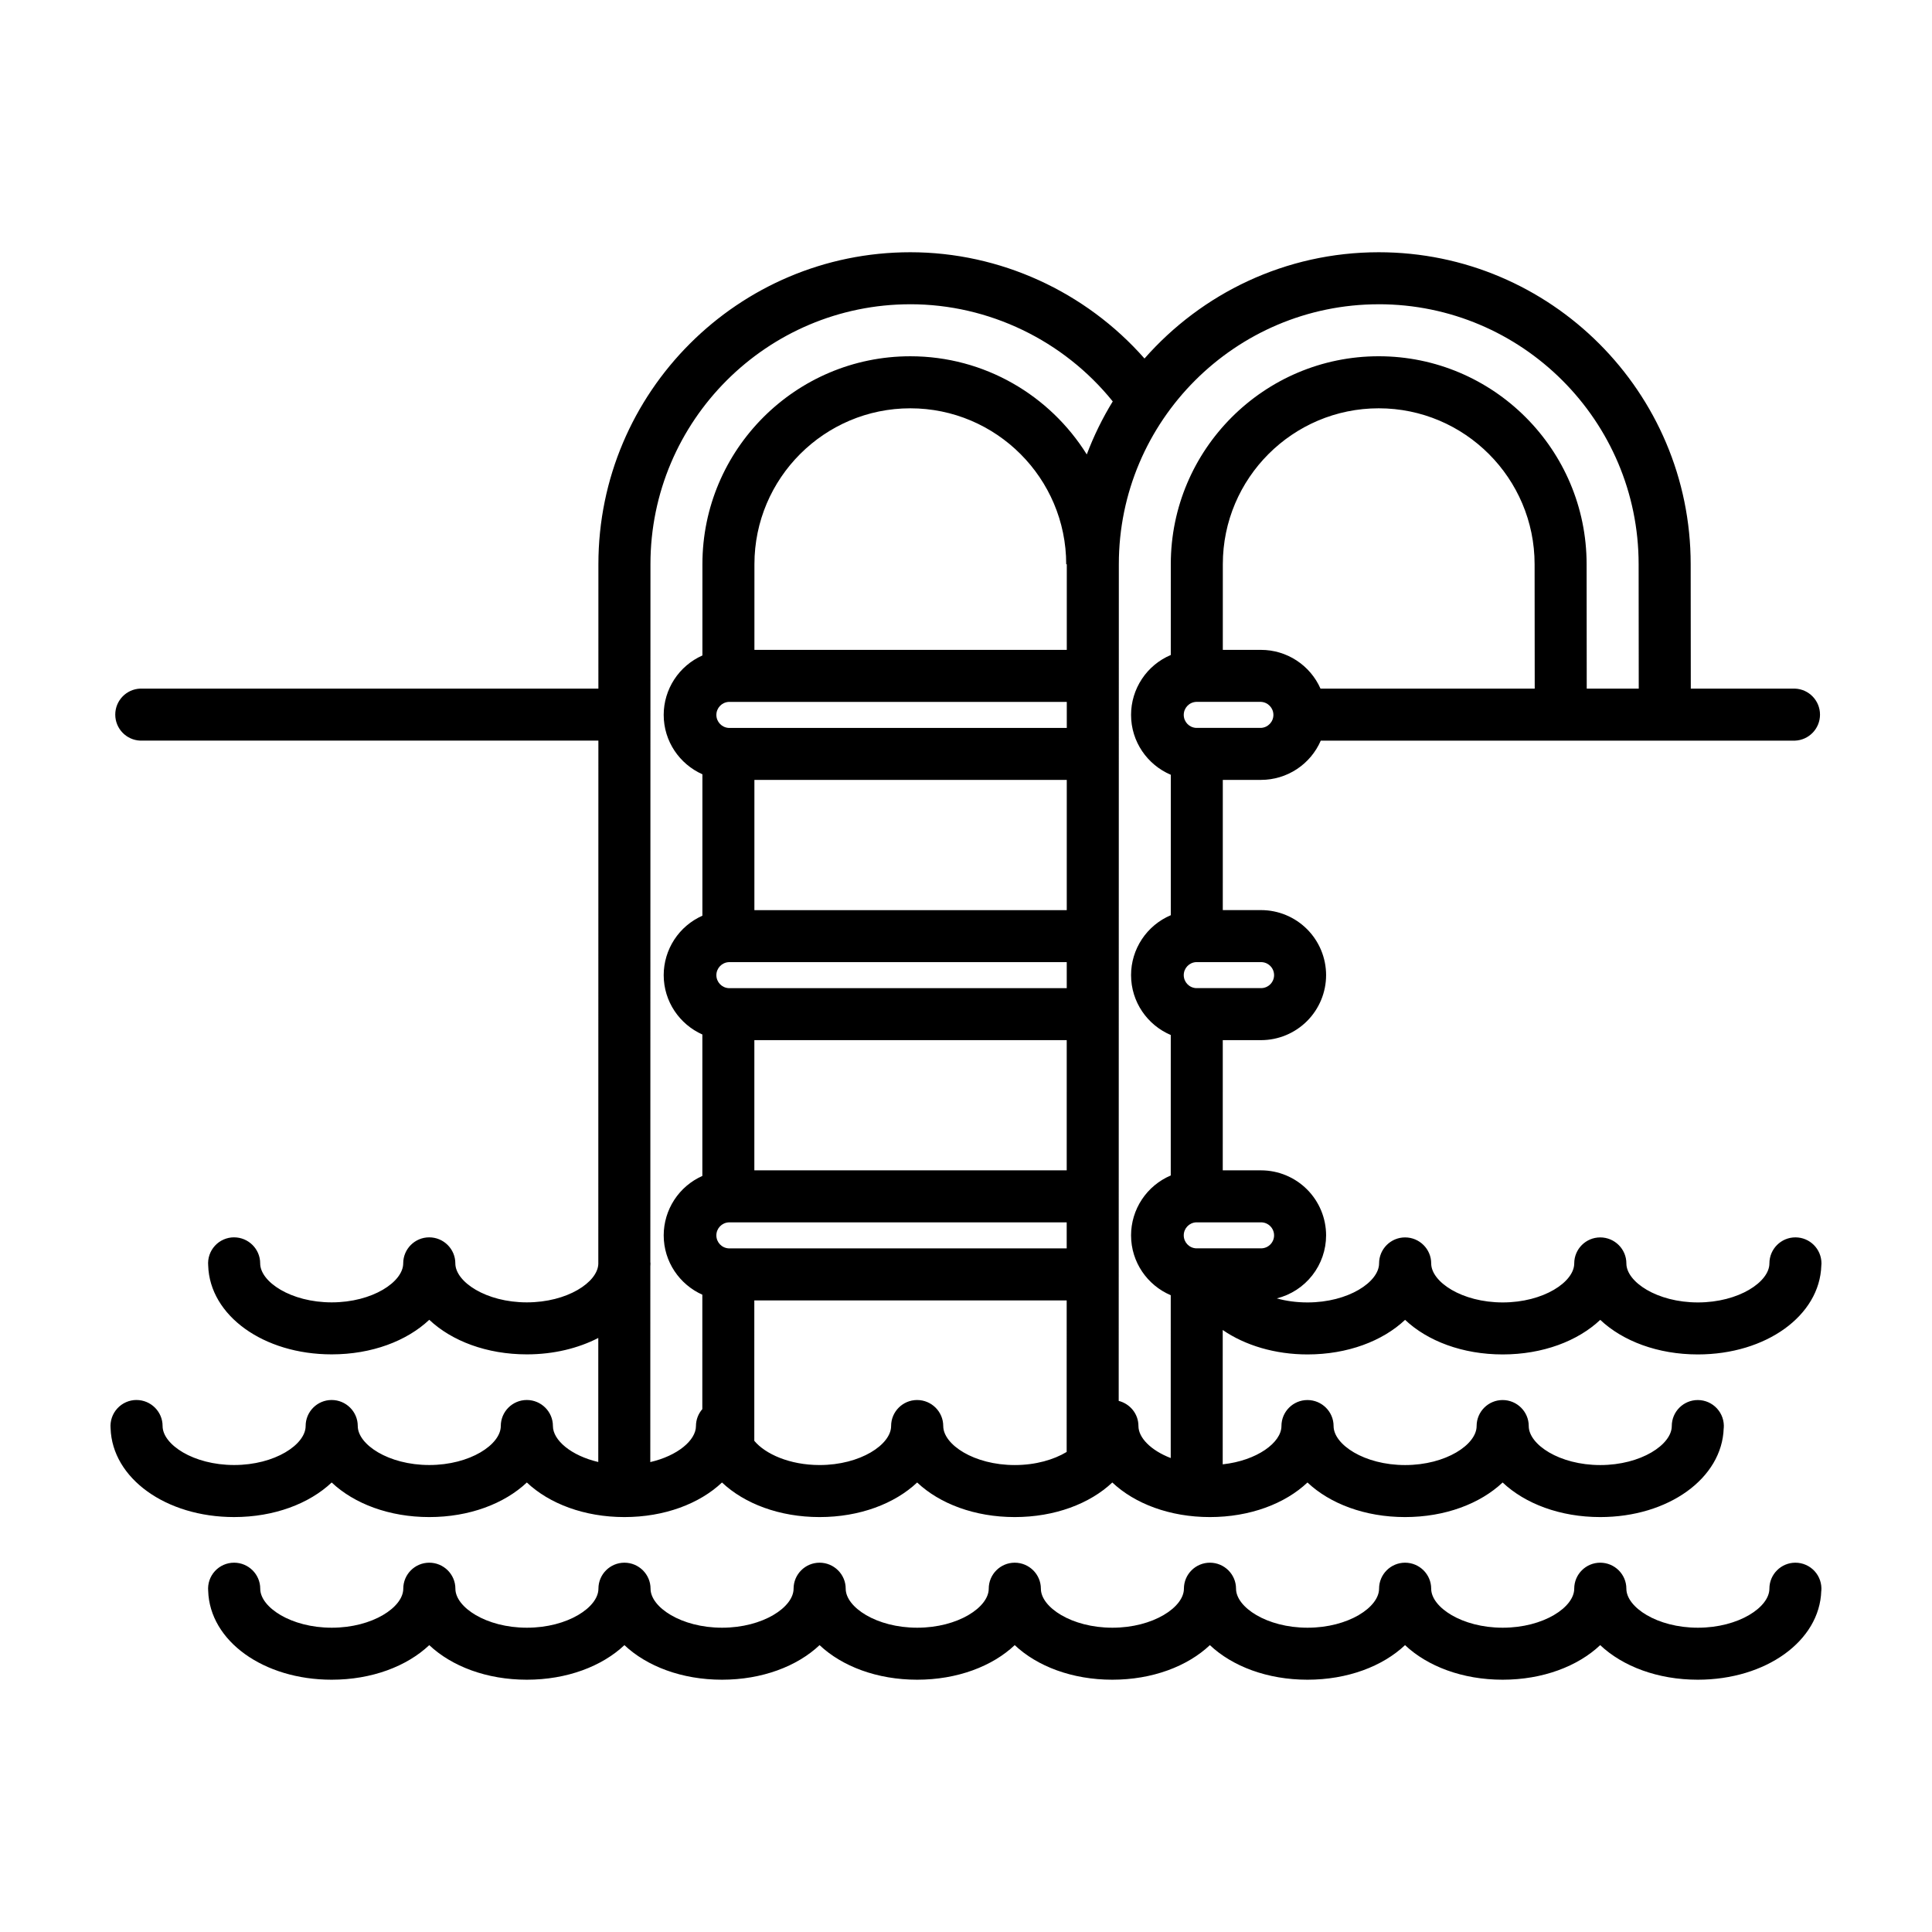 <?xml version="1.0" encoding="UTF-8"?>
<!-- Uploaded to: ICON Repo, www.iconrepo.com, Generator: ICON Repo Mixer Tools -->
<svg fill="#000000" width="800px" height="800px" version="1.1" viewBox="144 144 512 512" xmlns="http://www.w3.org/2000/svg">
 <path d="m619.8 558.13c-3.805 0-6.891 3.09-6.891 6.891 0 4.883-8.105 10.34-18.953 10.34-10.848 0-18.953-5.457-18.953-10.34 0-3.805-3.117-6.891-6.926-6.891-3.809 0-6.891 3.09-6.891 6.891 0 4.883-8.105 10.34-18.953 10.34-10.848 0-18.953-5.457-18.953-10.34 0-3.805-3.117-6.891-6.922-6.891-3.805 0-6.891 3.09-6.891 6.891 0 4.883-8.105 10.34-18.953 10.34-10.848 0-18.953-5.457-18.953-10.34 0-3.805-3.117-6.891-6.922-6.891-3.805 0-6.891 3.09-6.891 6.891 0 4.883-8.105 10.34-18.953 10.34-10.848 0-18.953-5.457-18.953-10.34 0-3.805-3.117-6.891-6.926-6.891s-6.891 3.09-6.891 6.891c0 4.883-8.105 10.34-18.953 10.34s-18.953-5.457-18.953-10.34c0-3.805-3.117-6.891-6.922-6.891s-6.891 3.09-6.891 6.891c0 4.883-8.105 10.34-18.953 10.34s-18.953-5.457-18.953-10.34c0-3.805-3.117-6.891-6.922-6.891s-6.891 3.09-6.891 6.891c0 4.883-8.105 10.34-18.953 10.34s-18.953-5.457-18.953-10.34c0-3.805-3.117-6.891-6.922-6.891s-6.891 3.09-6.891 6.891c0 4.883-8.105 10.34-18.953 10.34s-18.953-5.457-18.953-10.34c0-3.805-3.117-6.891-6.922-6.891h-0.02c-1.93 0-3.769 0.812-5.07 2.234-1.305 1.422-1.949 3.324-1.781 5.246 0.414 13.246 14.637 23.531 32.727 23.531 10.625 0 19.914-3.551 25.859-9.164 5.945 5.613 15.234 9.164 25.859 9.164s19.914-3.551 25.859-9.164c5.945 5.613 15.234 9.164 25.859 9.164s19.914-3.551 25.859-9.164c5.945 5.613 15.234 9.164 25.859 9.164s19.914-3.551 25.859-9.164c5.945 5.613 15.234 9.164 25.859 9.164s19.914-3.551 25.859-9.164c5.945 5.613 15.234 9.164 25.859 9.164s19.914-3.551 25.859-9.164c5.945 5.613 15.234 9.164 25.859 9.164s19.922-3.551 25.859-9.164c5.945 5.613 15.234 9.164 25.859 9.164 18.086 0 32.312-10.289 32.727-23.527l0.016 0.004c0.164-1.926-0.484-3.832-1.789-5.254-1.309-1.422-3.148-2.234-5.082-2.234zm-387.9-21.254c5.945 5.613 15.234 9.164 25.859 9.164s19.914-3.551 25.859-9.164c5.945 5.613 15.234 9.164 25.859 9.164s19.914-3.551 25.859-9.164c5.945 5.613 15.234 9.164 25.859 9.164s19.914-3.551 25.859-9.164c5.945 5.613 15.234 9.164 25.859 9.164s19.914-3.551 25.859-9.164c5.945 5.613 15.234 9.164 25.859 9.164s19.922-3.547 25.859-9.164c5.945 5.613 15.234 9.164 25.859 9.164s19.914-3.551 25.859-9.164c5.945 5.613 15.234 9.164 25.859 9.164 18.086 0 32.312-10.289 32.727-23.527h0.016c0.164-1.926-0.488-3.832-1.797-5.254-1.309-1.426-3.152-2.234-5.086-2.234-3.805 0-6.891 3.09-6.891 6.891 0 4.883-8.105 10.34-18.953 10.34s-18.953-5.457-18.953-10.34c0-3.805-3.117-6.891-6.922-6.891-3.805 0-6.891 3.09-6.891 6.891 0 4.883-8.105 10.34-18.953 10.34s-18.953-5.457-18.953-10.34c0-3.805-3.117-6.891-6.926-6.891-3.809 0-6.891 3.09-6.891 6.891 0 4.359-6.465 9.16-15.566 10.148l0.004-35.598c5.926 4.082 13.879 6.473 22.469 6.473 10.625 0 19.914-3.551 25.859-9.164 5.945 5.613 15.234 9.164 25.859 9.164s19.922-3.551 25.859-9.164c5.945 5.613 15.234 9.164 25.859 9.164 18.086 0 32.309-10.289 32.727-23.527 0.027-0.199 0.043-0.398 0.039-0.594 0-3.812-3.086-6.902-6.898-6.902-3.809 0-6.898 3.09-6.898 6.902 0 4.883-8.105 10.34-18.953 10.34-10.848 0-18.953-5.457-18.953-10.34 0-3.805-3.117-6.891-6.926-6.891-3.809 0-6.891 3.09-6.891 6.891 0 4.883-8.105 10.34-18.953 10.34-10.848 0-18.953-5.457-18.953-10.34 0-3.805-3.117-6.891-6.922-6.891-3.805 0-6.891 3.09-6.891 6.891 0 4.883-8.105 10.34-18.953 10.34-3.031 0-5.762-0.402-8.148-1.066l-0.004-0.004c3.727-0.934 7.035-3.082 9.402-6.106 2.371-3.027 3.66-6.754 3.664-10.598-0.004-4.566-1.82-8.945-5.051-12.176-3.231-3.231-7.609-5.047-12.18-5.055h-10.156l0.004-34.508h10.152v0.004c4.57-0.008 8.949-1.824 12.18-5.055 3.231-3.231 5.047-7.609 5.051-12.176-0.004-4.57-1.82-8.949-5.051-12.18-3.231-3.231-7.609-5.047-12.18-5.051h-10.148l0.004-34.508h10.145c3.363-0.004 6.652-0.992 9.461-2.84 2.812-1.848 5.019-4.477 6.356-7.562h125.67c3.703-0.141 6.633-3.188 6.633-6.891 0-3.707-2.93-6.754-6.633-6.894h-27.609l-0.031-32.98c0-45.586-37.086-82.664-82.664-82.664-24.719 0-46.914 10.918-62.078 28.164-15.629-17.746-38.285-28.164-62.059-28.164-45.586 0-82.664 37.082-82.664 82.66l-0.004 32.98h-121.4c-3.703 0.141-6.633 3.184-6.633 6.891 0 3.707 2.93 6.75 6.633 6.894h121.4l-0.02 138.7c-0.188 4.836-8.211 10.168-18.938 10.168-10.848 0-18.953-5.457-18.953-10.34 0-3.805-3.117-6.891-6.922-6.891s-6.891 3.09-6.891 6.891c0 4.883-8.105 10.34-18.953 10.34s-18.953-5.457-18.953-10.34c0-3.805-3.117-6.891-6.922-6.891l-0.004-0.004c-1.93 0.004-3.769 0.812-5.074 2.238-1.301 1.422-1.949 3.328-1.777 5.25 0.414 13.238 14.641 23.527 32.727 23.527 10.625 0 19.914-3.551 25.859-9.164 5.945 5.613 15.234 9.164 25.859 9.164 7.117 0 13.617-1.613 18.934-4.348l-0.004 32.875c-7.184-1.684-12.02-5.777-12.02-9.543 0-3.805-3.117-6.891-6.922-6.891s-6.891 3.09-6.891 6.891c0 4.883-8.105 10.34-18.953 10.34s-18.953-5.457-18.953-10.34c0-3.805-3.117-6.891-6.922-6.891s-6.891 3.09-6.891 6.891c0 4.883-8.105 10.34-18.953 10.34-10.852-0.004-18.957-5.457-18.957-10.34 0-3.805-3.117-6.891-6.922-6.891v-0.004c-1.934 0.004-3.777 0.82-5.078 2.246-1.305 1.426-1.949 3.332-1.781 5.258 0.418 13.234 14.641 23.523 32.727 23.523 10.625 0 19.922-3.551 25.867-9.164zm194.81-199.97h-89.598c-1.828-0.102-3.266-1.613-3.266-3.445 0-1.836 1.438-3.348 3.266-3.449h89.598zm-0.012 48.289h-82.777l0.004-34.508h82.781l-0.004 34.508zm0 20.676h-89.586c-1.828-0.098-3.266-1.613-3.266-3.445s1.438-3.348 3.266-3.445h89.586zm-0.012 48.285h-82.777l0.004-34.508 82.781 0.004-0.004 34.508zm-0.004 20.676h-89.578 0.004c-1.832-0.098-3.266-1.609-3.266-3.445 0-1.832 1.434-3.348 3.266-3.445h89.578v6.891zm0.023-158.61-82.777 0.004 0.004-22.707c0-22.781 18.535-41.312 41.312-41.312s41.312 18.539 41.312 41.328h0.156l-0.004 22.691zm-32.738 205.69c0-3.805-3.117-6.891-6.922-6.891-3.805 0-6.891 3.09-6.891 6.891 0 4.883-8.105 10.34-18.953 10.34-7.949 0-14.41-2.934-17.305-6.418l0.004-37.215h82.781l-0.004 40.164c-3.394 2.047-8.211 3.473-13.754 3.473-10.852 0-18.953-5.457-18.953-10.34zm87.672-50.531h0.008c-0.004 1.902-1.547 3.445-3.449 3.445h-17.23c-1.828-0.098-3.262-1.609-3.262-3.445 0-1.832 1.434-3.348 3.262-3.445h17.23c1.898 0 3.445 1.547 3.445 3.445zm0-68.961h0.008c-0.004 1.902-1.547 3.441-3.449 3.445h-17.23c-1.828-0.098-3.262-1.613-3.262-3.445s1.434-3.348 3.262-3.445h17.23c1.898 0 3.445 1.547 3.445 3.445zm-3.445-86.195h-10.137l0.004-22.707c0-22.781 18.531-41.312 41.312-41.312s41.312 18.539 41.312 41.332l0.031 32.961-56.77-0.004c-1.348-3.051-3.555-5.644-6.352-7.469-2.793-1.824-6.059-2.797-9.398-2.801zm0 20.676h-17.23 0.004c-1.828-0.102-3.262-1.613-3.262-3.445 0-1.836 1.434-3.348 3.262-3.449h17.23c1.832 0.102 3.266 1.613 3.266 3.449 0 1.832-1.434 3.344-3.266 3.445zm31.18-112.27c37.98 0 68.879 30.898 68.879 68.887l0.031 32.973h-13.785l-0.031-32.965c0-30.391-24.719-55.113-55.098-55.113s-55.098 24.719-55.098 55.098l-0.004 24.062 0.012 0.004c-3.125 1.316-5.789 3.523-7.66 6.348-1.875 2.824-2.879 6.137-2.879 9.527 0 7.129 4.348 13.254 10.535 15.875l-0.004 37.215h-0.004c-3.117 1.32-5.781 3.531-7.652 6.352-1.875 2.824-2.875 6.137-2.875 9.523 0 7.125 4.344 13.25 10.523 15.871l-0.004 37.227c-3.117 1.32-5.777 3.531-7.648 6.352-1.871 2.82-2.871 6.133-2.871 9.516 0 7.117 4.336 13.238 10.516 15.863l-0.004 43.152c-5.231-2.016-8.555-5.367-8.555-8.488 0-3.219-2.238-5.898-5.231-6.656l0.035-221.74c0-37.98 30.898-68.879 68.879-68.879zm-124.13 0c20.801 0 40.598 9.574 53.645 25.75-2.719 4.43-5.023 9.129-6.883 14.051-9.738-15.609-27.055-26.016-46.762-26.016-30.379 0-55.098 24.719-55.098 55.098l-0.004 24.191h0.004c-3.047 1.352-5.641 3.559-7.461 6.352-1.824 2.793-2.797 6.059-2.801 9.395 0 7.019 4.227 13.059 10.258 15.742l-0.004 37.477v0.004c-3.047 1.352-5.637 3.555-7.457 6.352-1.82 2.793-2.789 6.051-2.797 9.387 0 7.012 4.223 13.055 10.246 15.738l-0.004 37.488c-3.043 1.352-5.633 3.559-7.449 6.352-1.816 2.793-2.785 6.051-2.793 9.383 0 7.008 4.219 13.043 10.238 15.734l-0.004 30.328c-1.082 1.238-1.68 2.824-1.684 4.469 0 3.777-4.871 7.894-12.102 9.562l0.012-51.977 0.012-0.086c0.016-0.195 0.023-0.398 0.023-0.605 0-0.117-0.031-0.223-0.035-0.336l0.031-184.96c-0.004-37.973 30.895-68.871 68.875-68.871z"/>
</svg>
